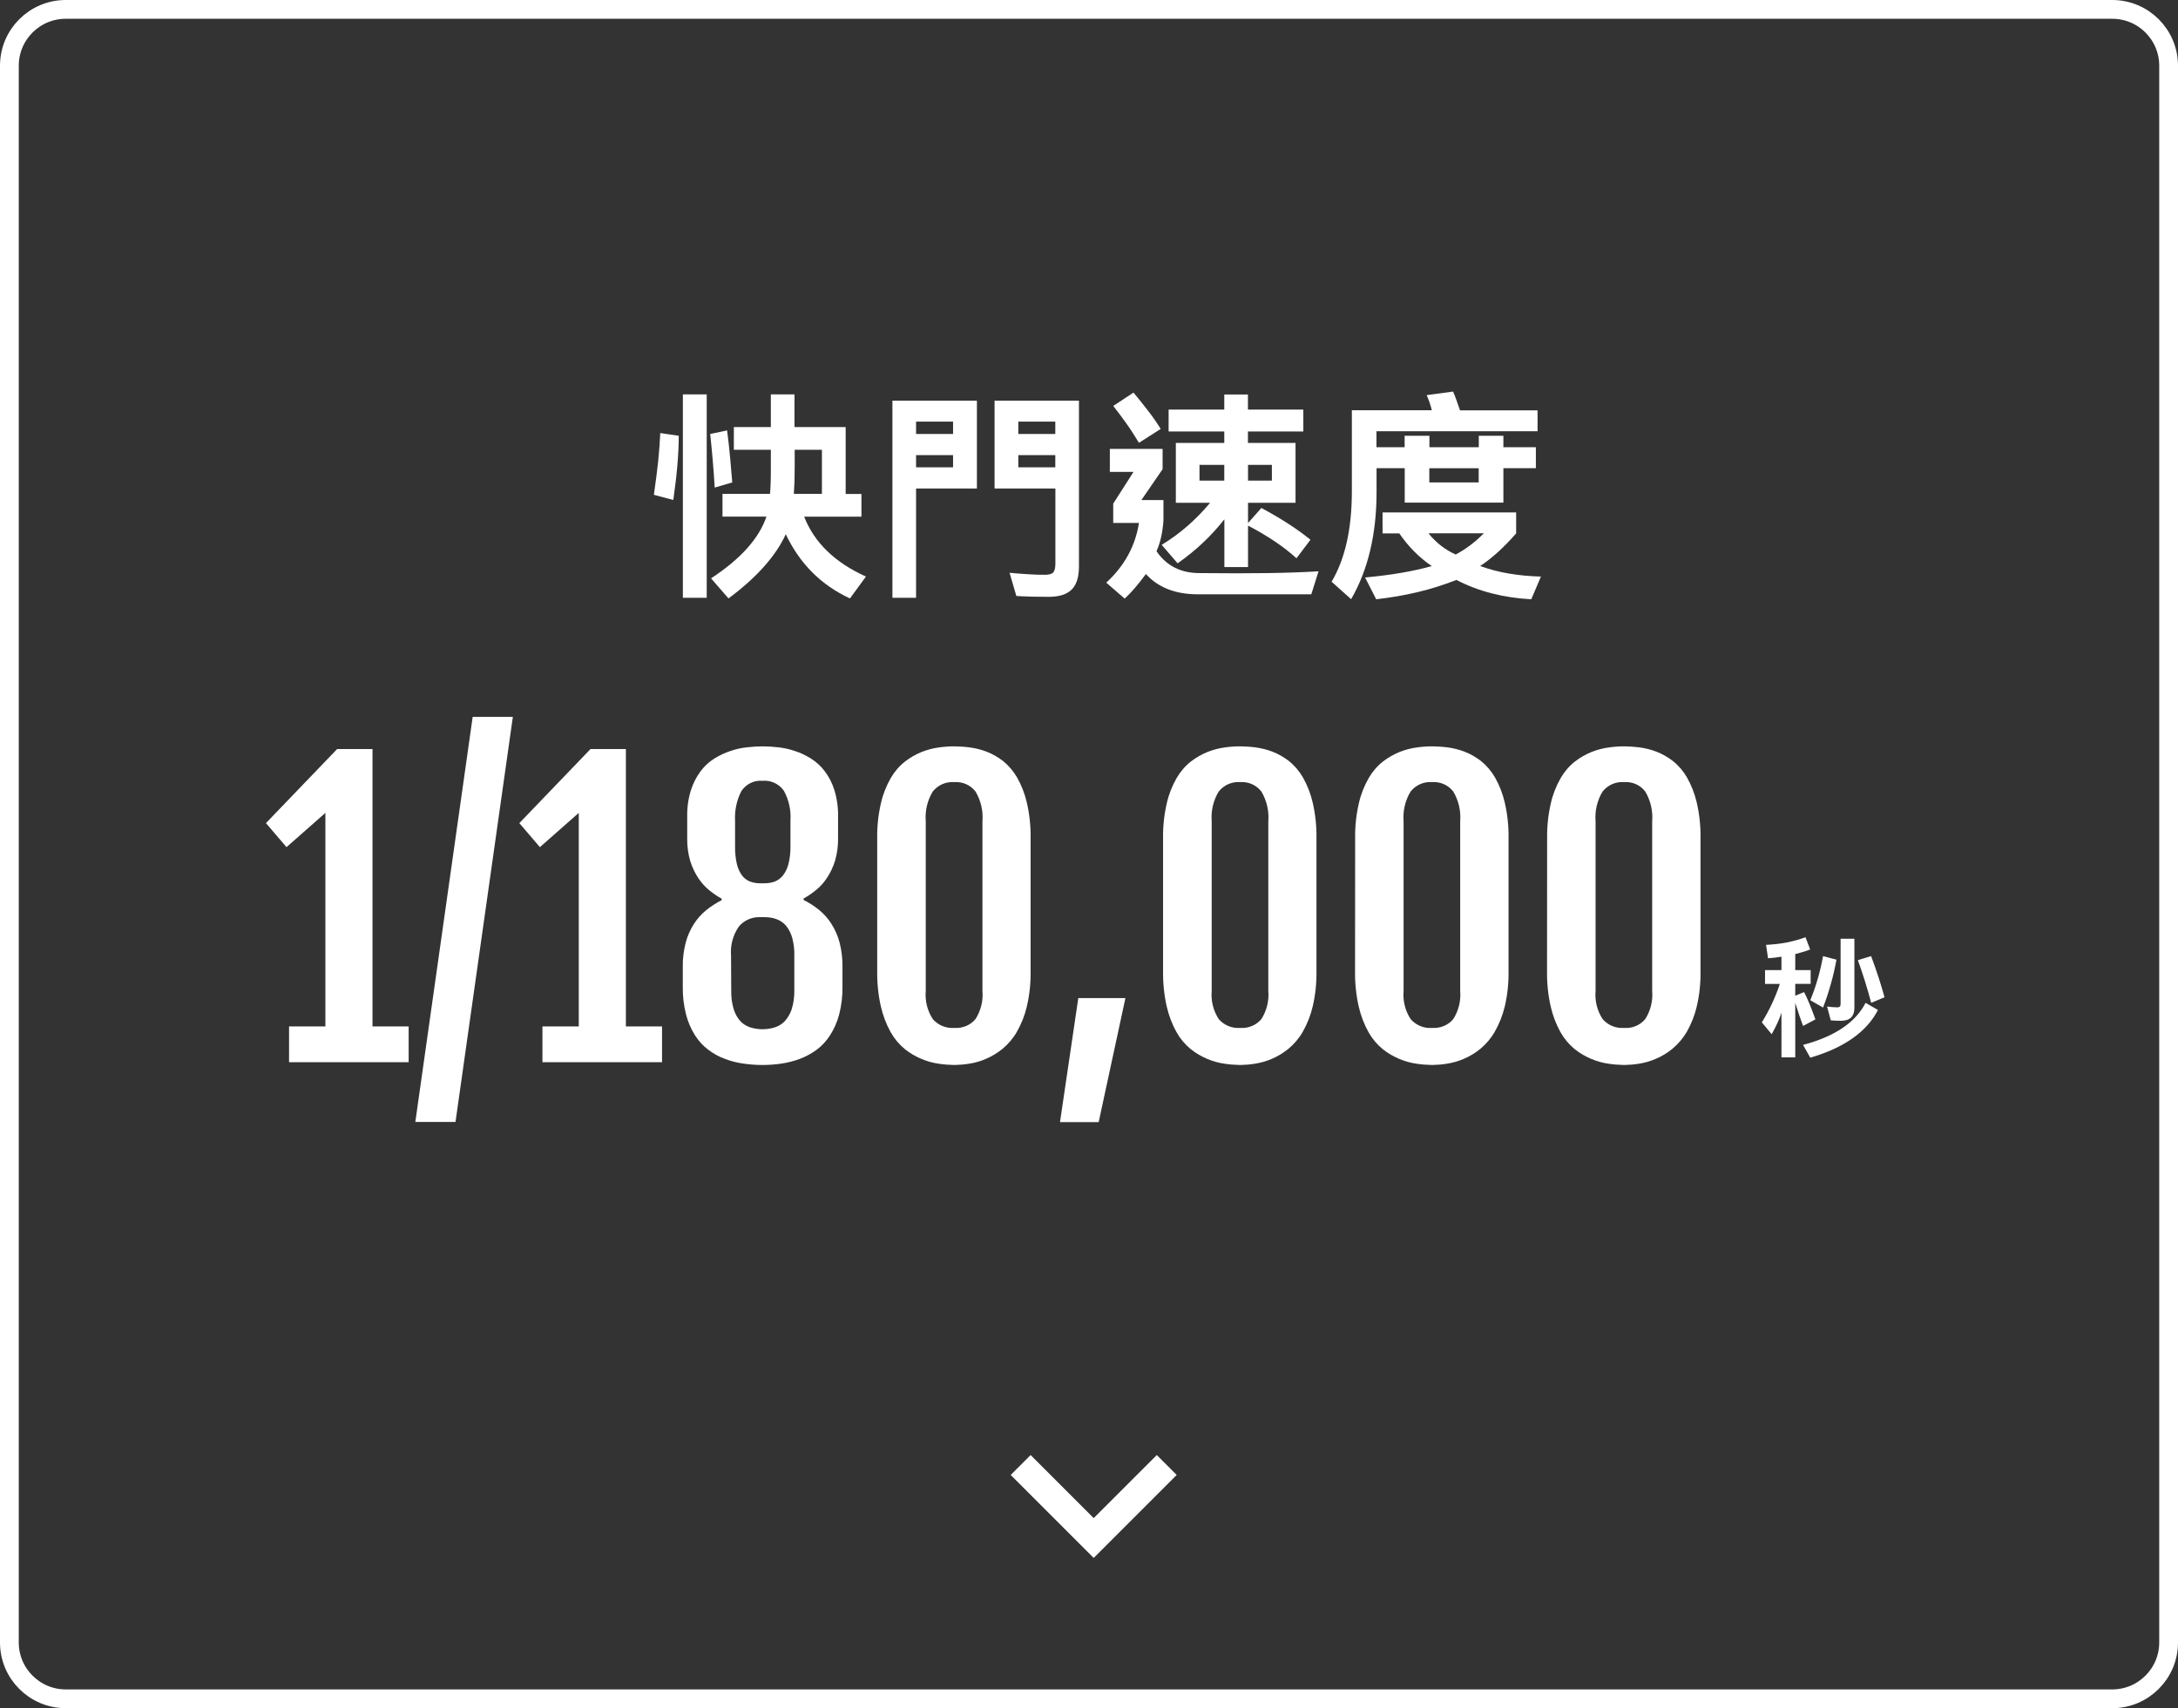 <?xml version="1.0" encoding="utf-8"?>
<!-- Generator: Adobe Illustrator 25.1.0, SVG Export Plug-In . SVG Version: 6.00 Build 0)  -->
<svg version="1.1" id="圖層_1" xmlns="http://www.w3.org/2000/svg" xmlns:xlink="http://www.w3.org/1999/xlink" x="0px" y="0px"
	 width="232px" height="182px" viewBox="0 0 232 182" enable-background="new 0 0 232 182" xml:space="preserve">
<rect x="0" y="0" width="232" height="182" fill="#333333" stroke="none"/>
<path fill="none" stroke="#FFFFFF" stroke-width="2" stroke-linejoin="round" d="M7,1h218c3.31,0,6,2.69,6,6v168c0,3.31-2.69,6-6,6
	H7c-3.31,0-6-2.69-6-6V7C1,3.69,3.69,1,7,1z"/>
<g transform="translate(-834 -2264)">
	<path fill-rule="evenodd" clip-rule="evenodd" fill="#FFFFFF" d="M864.8,2377.17h12.73v-3.81h-3.85v-29.53l-0.02,0.02l0.02-0.04
		h-3.77l-7.58,7.89l2.19,2.56l4.14-3.65v22.75h-3.87V2377.17z M878.24,2383.54h4.28l6.11-43.16h-4.28L878.24,2383.54z
		 M891.79,2377.17h12.73v-3.81h-3.85v-29.53l-0.02,0.02l0.02-0.04h-3.77l-7.58,7.89l2.19,2.56l4.14-3.65v22.75h-3.87V2377.17z
		 M906.73,2369.09c-0.02,1.01,0.1,2.03,0.35,3.01c0.2,0.78,0.52,1.52,0.95,2.21c0.38,0.59,0.85,1.12,1.42,1.54
		c0.54,0.41,1.13,0.74,1.77,0.97c0.63,0.24,1.29,0.41,1.96,0.5c0.67,0.1,1.35,0.15,2.03,0.15c0.68,0,1.37-0.05,2.04-0.15
		c0.67-0.1,1.34-0.27,1.97-0.51c0.63-0.24,1.22-0.56,1.77-0.96c0.57-0.43,1.05-0.95,1.43-1.55c0.44-0.68,0.76-1.43,0.97-2.22
		c0.25-0.98,0.37-2,0.35-3.01v-2.05c0.01-0.88-0.09-1.75-0.31-2.6c-0.18-0.7-0.48-1.38-0.87-1.99c-0.35-0.56-0.8-1.06-1.31-1.48
		c-0.51-0.41-1.06-0.77-1.65-1.06v-0.16c0.46-0.25,0.89-0.55,1.3-0.88c0.46-0.37,0.86-0.81,1.18-1.3c0.37-0.56,0.66-1.17,0.86-1.81
		c0.23-0.78,0.34-1.58,0.33-2.39V2351c0.02-0.95-0.11-1.9-0.39-2.81c-0.22-0.73-0.57-1.41-1.03-2.02c-0.4-0.54-0.9-0.99-1.47-1.35
		c-0.54-0.34-1.12-0.62-1.73-0.81c-0.58-0.2-1.17-0.33-1.78-0.39c-1.09-0.13-2.19-0.13-3.27,0c-0.61,0.06-1.2,0.19-1.78,0.39
		c-0.61,0.2-1.19,0.47-1.73,0.81c-0.57,0.36-1.07,0.82-1.47,1.36c-0.45,0.61-0.8,1.3-1.03,2.03c-0.28,0.91-0.41,1.86-0.39,2.81v2.34
		c-0.01,0.81,0.1,1.62,0.33,2.4c0.2,0.64,0.49,1.25,0.86,1.81c0.33,0.49,0.72,0.93,1.18,1.3c0.41,0.33,0.84,0.63,1.3,0.88v0.16
		c-0.58,0.3-1.13,0.65-1.64,1.06c-0.52,0.42-0.96,0.92-1.32,1.48c-0.39,0.61-0.69,1.29-0.87,1.99c-0.22,0.85-0.33,1.72-0.31,2.6
		L906.73,2369.09L906.73,2369.09z M915,2358.11c-0.38,0.01-0.76-0.06-1.12-0.19c-0.34-0.14-0.63-0.36-0.85-0.66
		c-0.26-0.36-0.44-0.77-0.54-1.21c-0.14-0.61-0.2-1.23-0.19-1.86v-2.74c-0.06-1.09,0.17-2.19,0.67-3.16
		c0.49-0.75,1.36-1.18,2.26-1.1c0.9-0.08,1.77,0.34,2.28,1.08c0.52,0.96,0.76,2.05,0.69,3.14v2.76c0.01,0.64-0.06,1.29-0.22,1.91
		c-0.11,0.44-0.31,0.85-0.59,1.21c-0.23,0.28-0.53,0.51-0.87,0.64c-0.34,0.12-0.7,0.18-1.07,0.18L915,2358.11z M911.87,2365.83
		c-0.09-1.11,0.2-2.21,0.84-3.12c0.56-0.66,1.4-1.03,2.27-0.99h0.49c0.44,0,0.88,0.07,1.29,0.23c0.39,0.15,0.74,0.4,1,0.72
		c0.29,0.38,0.51,0.81,0.63,1.27c0.16,0.61,0.24,1.24,0.22,1.87v3.67c0.02,0.7-0.08,1.41-0.29,2.08c-0.16,0.48-0.42,0.91-0.76,1.28
		c-0.3,0.3-0.67,0.52-1.08,0.64c-0.41,0.12-0.83,0.18-1.26,0.18c-0.42,0-0.84-0.06-1.25-0.18c-0.4-0.12-0.77-0.34-1.06-0.63
		c-0.34-0.36-0.59-0.8-0.74-1.27c-0.21-0.67-0.3-1.38-0.28-2.08L911.87,2365.83L911.87,2365.83z M927.44,2367.45
		c-0.02,1.27,0.11,2.55,0.39,3.79c0.22,0.95,0.56,1.86,1.03,2.71c0.38,0.69,0.89,1.3,1.49,1.8c0.54,0.44,1.13,0.79,1.77,1.06
		c0.59,0.25,1.2,0.43,1.84,0.52c0.56,0.09,1.13,0.13,1.7,0.14c0.53-0.01,1.06-0.05,1.59-0.14c0.62-0.09,1.22-0.27,1.79-0.52
		c0.63-0.27,1.22-0.63,1.76-1.07c0.61-0.51,1.13-1.12,1.52-1.81c0.48-0.84,0.84-1.75,1.06-2.7c0.29-1.24,0.42-2.51,0.4-3.78v-14.1
		c0.02-1.29-0.11-2.57-0.4-3.83c-0.22-0.95-0.57-1.86-1.05-2.7c-0.39-0.67-0.9-1.27-1.5-1.75c-0.54-0.41-1.13-0.75-1.76-0.99
		c-0.58-0.22-1.18-0.37-1.8-0.45c-0.53-0.07-1.07-0.1-1.61-0.11c-0.56,0-1.12,0.04-1.67,0.12c-0.62,0.08-1.23,0.25-1.82,0.48
		c-0.63,0.26-1.23,0.6-1.77,1.02c-0.61,0.48-1.12,1.08-1.51,1.75c-0.48,0.84-0.84,1.74-1.05,2.68c-0.29,1.24-0.42,2.51-0.4,3.78
		L927.44,2367.45L927.44,2367.45z M932.61,2351.51c-0.09-1.11,0.17-2.23,0.75-3.18c0.55-0.69,1.41-1.07,2.3-1
		c0.87-0.06,1.71,0.31,2.25,1c0.57,0.96,0.83,2.07,0.74,3.18v18.07c0.09,1.05-0.17,2.11-0.74,3c-0.55,0.66-1.39,1-2.25,0.94
		c-0.87,0.07-1.73-0.28-2.3-0.94c-0.58-0.89-0.84-1.94-0.75-3V2351.51z M946.91,2383.56h4.12l2.85-13.22h-5.02L946.91,2383.56z
		 M957.89,2367.45c-0.02,1.27,0.11,2.55,0.39,3.79c0.22,0.95,0.56,1.86,1.03,2.71c0.38,0.69,0.89,1.3,1.49,1.8
		c0.54,0.44,1.13,0.79,1.77,1.06c0.59,0.25,1.2,0.43,1.84,0.52c0.56,0.09,1.13,0.13,1.7,0.14c0.53-0.01,1.07-0.05,1.59-0.14
		c0.62-0.1,1.22-0.27,1.79-0.52c0.63-0.27,1.22-0.63,1.76-1.07c0.61-0.51,1.13-1.12,1.52-1.81c0.48-0.84,0.84-1.75,1.06-2.7
		c0.29-1.24,0.42-2.51,0.4-3.78v-14.1c0.02-1.29-0.11-2.57-0.4-3.83c-0.22-0.95-0.57-1.86-1.05-2.7c-0.39-0.67-0.9-1.27-1.5-1.75
		c-0.54-0.41-1.13-0.75-1.76-0.99c-0.58-0.22-1.18-0.37-1.8-0.45c-0.53-0.07-1.07-0.1-1.61-0.11c-0.56,0-1.12,0.04-1.67,0.12
		c-0.62,0.08-1.23,0.25-1.82,0.48c-0.63,0.26-1.23,0.6-1.77,1.02c-0.61,0.48-1.12,1.08-1.51,1.75c-0.48,0.84-0.84,1.74-1.05,2.68
		c-0.29,1.24-0.42,2.51-0.4,3.78L957.89,2367.45L957.89,2367.45z M963.07,2351.51c-0.09-1.11,0.17-2.23,0.75-3.18
		c0.55-0.69,1.41-1.07,2.29-1c0.87-0.06,1.71,0.31,2.25,1c0.57,0.96,0.83,2.07,0.74,3.18v18.07c0.09,1.05-0.17,2.11-0.74,3
		c-0.55,0.66-1.39,1-2.25,0.94c-0.87,0.07-1.72-0.28-2.29-0.94c-0.58-0.89-0.84-1.94-0.75-3V2351.51z M978.34,2367.45
		c-0.02,1.27,0.11,2.55,0.39,3.79c0.22,0.95,0.56,1.86,1.03,2.71c0.38,0.69,0.89,1.3,1.49,1.8c0.54,0.44,1.13,0.79,1.77,1.06
		c0.59,0.25,1.2,0.43,1.84,0.52c0.56,0.09,1.13,0.13,1.7,0.14c0.53-0.01,1.07-0.05,1.59-0.14c0.62-0.1,1.22-0.27,1.79-0.52
		c0.63-0.27,1.23-0.63,1.76-1.07c0.61-0.51,1.13-1.12,1.52-1.81c0.48-0.84,0.84-1.75,1.07-2.7c0.29-1.24,0.42-2.51,0.4-3.78v-14.1
		c0.02-1.29-0.11-2.57-0.4-3.83c-0.22-0.95-0.57-1.86-1.05-2.7c-0.39-0.67-0.9-1.27-1.5-1.75c-0.54-0.41-1.13-0.75-1.76-0.99
		c-0.58-0.22-1.18-0.37-1.8-0.45c-0.53-0.07-1.07-0.1-1.61-0.11c-0.56,0-1.12,0.04-1.67,0.12c-0.62,0.08-1.23,0.25-1.82,0.48
		c-0.63,0.26-1.23,0.6-1.77,1.02c-0.61,0.48-1.12,1.08-1.51,1.75c-0.48,0.84-0.84,1.74-1.05,2.68c-0.29,1.24-0.42,2.51-0.4,3.78
		L978.34,2367.45L978.34,2367.45z M983.51,2351.51c-0.09-1.11,0.17-2.23,0.75-3.18c0.55-0.69,1.41-1.07,2.29-1
		c0.87-0.06,1.71,0.31,2.25,1c0.57,0.96,0.83,2.07,0.74,3.18v18.07c0.09,1.05-0.17,2.11-0.74,3c-0.55,0.66-1.39,1-2.25,0.94
		c-0.87,0.07-1.72-0.28-2.29-0.94c-0.58-0.89-0.84-1.94-0.75-3V2351.51z M998.79,2367.45c-0.02,1.27,0.11,2.55,0.39,3.79
		c0.22,0.95,0.56,1.86,1.03,2.71c0.38,0.69,0.89,1.3,1.49,1.8c0.54,0.44,1.13,0.79,1.77,1.06c0.59,0.25,1.2,0.43,1.84,0.52
		c0.56,0.09,1.13,0.13,1.7,0.14c0.54-0.01,1.07-0.05,1.6-0.14c0.61-0.1,1.21-0.27,1.78-0.52c0.63-0.27,1.23-0.63,1.76-1.07
		c0.61-0.51,1.13-1.12,1.53-1.81c0.48-0.84,0.84-1.75,1.06-2.7c0.29-1.24,0.42-2.51,0.4-3.78v-14.1c0.02-1.29-0.11-2.57-0.4-3.83
		c-0.22-0.95-0.57-1.85-1.05-2.7c-0.39-0.67-0.9-1.27-1.51-1.75c-0.54-0.41-1.13-0.75-1.76-0.99c-0.58-0.22-1.18-0.37-1.79-0.45
		c-0.54-0.07-1.08-0.1-1.61-0.11c-0.56,0-1.12,0.04-1.67,0.12c-0.62,0.08-1.23,0.25-1.82,0.48c-0.63,0.26-1.23,0.6-1.77,1.02
		c-0.61,0.48-1.12,1.08-1.51,1.75c-0.48,0.84-0.84,1.74-1.05,2.68c-0.29,1.24-0.42,2.51-0.4,3.78L998.79,2367.45L998.79,2367.45z
		 M1003.96,2351.51c-0.09-1.11,0.17-2.23,0.75-3.18c0.55-0.69,1.41-1.07,2.3-1c0.87-0.06,1.71,0.31,2.24,1
		c0.57,0.96,0.83,2.07,0.74,3.18v18.07c0.09,1.05-0.17,2.11-0.74,3c-0.55,0.66-1.39,1.01-2.24,0.94c-0.87,0.07-1.73-0.28-2.3-0.94
		c-0.58-0.89-0.84-1.94-0.75-3V2351.51z"/>
	<path fill="none" stroke="#FFFFFF" stroke-width="3" d="M958.28,2420.09l-7.78,7.78l-7.78-7.78"/>
</g>
<g>
	<path fill="#FFFFFF" d="M189.76,107.89c-0.18,0.61-0.52,1.37-1.04,2.3l-1.05-1.26c0.8-1.29,1.44-2.66,1.92-4.1h-1.58v-1.47h1.75
		v-1.43c-0.44,0.08-0.91,0.13-1.43,0.17l-0.21-1.43c0.79-0.04,1.54-0.12,2.23-0.26c0.7-0.14,1.35-0.32,1.97-0.55l0.5,1.3
		c-0.17,0.07-0.38,0.15-0.65,0.23c-0.27,0.08-0.58,0.17-0.94,0.26v1.71h1.64v1.47h-1.64v1.26l0.94-0.39
		c0.16,0.3,0.34,0.69,0.54,1.17c0.2,0.48,0.42,1.06,0.67,1.74l-1.32,0.7c-0.11-0.31-0.24-0.67-0.38-1.07
		c-0.14-0.41-0.29-0.87-0.45-1.38v5.8h-1.47V107.89z M192.06,111.33c3.36-0.89,5.58-2.38,6.66-4.48l1.32,0.76
		c-1.2,2.33-3.61,4.03-7.21,5.08L192.06,111.33z M192.83,106.57c0.61-1.47,1.06-3.04,1.36-4.7l1.43,0.38
		c-0.17,0.92-0.37,1.8-0.62,2.66c-0.24,0.86-0.51,1.67-0.81,2.44L192.83,106.57z M196.1,108.76c-0.21,0-0.4,0-0.58-0.01
		c-0.18-0.01-0.35-0.02-0.51-0.04l-0.39-1.47c0.15,0.02,0.33,0.04,0.55,0.06s0.4,0.03,0.55,0.03c0.22,0,0.34-0.11,0.34-0.34v-6.97
		h1.47v7.39C197.52,108.3,197.05,108.76,196.1,108.76z M199.32,106.85c-0.21-0.77-0.42-1.54-0.66-2.29
		c-0.23-0.75-0.49-1.5-0.76-2.26l1.41-0.43c0.55,1.46,1.03,2.93,1.43,4.38L199.32,106.85z"/>
</g>
<g>
	<path fill="#FFFFFF" d="M69.65,52.72c0.19-1.3,0.34-2.49,0.46-3.58c0.11-1.09,0.18-2.09,0.22-3l1.97,0.29
		c0,1.87-0.19,4.15-0.58,6.84L69.65,52.72z M72.74,42.02h2.54v21.67h-2.54V42.02z M76.13,51.95c-0.06-1.07-0.14-2.08-0.22-3.02
		c-0.08-0.94-0.17-1.84-0.26-2.69l1.8-0.38c0.13,1.01,0.24,1.97,0.32,2.88s0.16,1.8,0.23,2.66L76.13,51.95z M75.74,61.62
		c3.15-2.06,5.12-4.26,5.9-6.58h-4.68v-2.42h5.06c0.03-0.35,0.06-0.76,0.07-1.22c0.02-0.46,0.02-1,0.02-1.61v-1.87h-3.94V45.5h3.94
		v-3.48h2.52v3.48h5.45v7.13h1.68v2.42h-6.1c1.07,2.75,3.26,4.88,6.58,6.38l-1.7,2.33c-3.06-1.41-5.34-3.69-6.84-6.84
		c-1.06,2.32-3.09,4.6-6.1,6.84L75.74,61.62z M87.55,52.62v-4.7h-2.9v1.87c0,0.54-0.01,1.05-0.02,1.51
		c-0.02,0.46-0.04,0.9-0.07,1.32H87.55z"/>
	<path fill="#FFFFFF" d="M95.06,42.69h9v9.36h-6.48v11.64h-2.52V42.69z M101.52,46.24v-1.32h-3.94v1.32H101.52z M101.52,49.79v-1.3
		h-3.94v1.3H101.52z M114.93,42.69v17.66c0,1.14-0.26,1.96-0.78,2.47c-0.52,0.51-1.33,0.77-2.44,0.77c-0.58,0-1.18-0.01-1.81-0.02
		c-0.63-0.02-1.18-0.04-1.64-0.07l-0.72-2.47c0.29,0.03,0.6,0.06,0.94,0.08s0.67,0.05,1.01,0.07c0.34,0.02,0.66,0.04,0.97,0.05
		c0.31,0.01,0.59,0.01,0.83,0.01c0.45,0,0.75-0.08,0.9-0.25c0.15-0.17,0.23-0.48,0.23-0.95v-7.99h-6.48v-9.36H114.93z M112.41,46.24
		v-1.32h-3.94v1.32H112.41z M112.41,49.79v-1.3h-3.94v1.3H112.41z"/>
	<path fill="#FFFFFF" d="M117.84,62.08c1.94-1.79,3.1-3.91,3.48-6.36h-2.74v-2.06l2.16-3.38h-2.52v-2.45h5.62v2.16l-2.26,3.29h2.35
		v2.16c-0.08,1.28-0.33,2.38-0.74,3.29c1.06,1.55,2.58,2.33,4.58,2.33c2.77,0.03,5.2,0.03,7.3,0c2.1-0.03,3.89-0.1,5.38-0.19
		l-0.77,2.45h-12.1c-2.37,0-4.21-0.72-5.52-2.16c-0.82,1.12-1.57,1.99-2.26,2.62L117.84,62.08z M121.32,47.18
		c-0.46-0.77-0.92-1.48-1.38-2.12s-0.91-1.25-1.36-1.81l2.16-1.42c0.56,0.67,1.08,1.32,1.57,1.96c0.49,0.63,0.93,1.27,1.33,1.91
		L121.32,47.18z M130.41,55.34c-1.38,1.76-3.03,3.32-4.97,4.68l-1.7-1.97c0.98-0.59,1.89-1.26,2.74-2c0.85-0.74,1.66-1.57,2.42-2.48
		h-3.65v-6.38h5.16v-1.22h-5.93v-2.33h5.93v-1.61h2.52v1.61h5.9v2.33h-5.9v1.22H138v6.38h-5.06v2.16l1.42-1.61
		c1.1,0.59,2.08,1.17,2.94,1.73c0.86,0.56,1.62,1.11,2.29,1.66l-1.49,1.97c-1.34-1.22-3.06-2.38-5.16-3.48v4.42h-2.52V55.34z
		 M130.41,51.21v-1.68h-2.64v1.68H130.41z M135.48,51.21v-1.68h-2.54v1.68H135.48z"/>
	<path fill="#FFFFFF" d="M141.84,61.98c1.44-2.42,2.16-5.63,2.16-9.65v-8.62h8.52c-0.08-0.32-0.17-0.61-0.26-0.88
		c-0.1-0.26-0.19-0.51-0.29-0.73l2.81-0.38c0.13,0.29,0.25,0.6,0.37,0.94s0.24,0.69,0.37,1.06h8.26v2.23h-17.16v1.7h3v-1.22h2.64
		v1.22h5.26v-1.22h2.62v1.22h3.46v2.23h-3.46v3.67h-10.51v-3.67h-3v2.54c0,4.48-0.9,8.29-2.71,11.42L141.84,61.98z M145.41,61.53
		c2.78-0.26,5.15-0.66,7.1-1.22c-1.33-0.9-2.48-2.06-3.46-3.48h-1.78v-2.23h14.23v2.23c-1.31,1.5-2.59,2.66-3.84,3.48
		c0.98,0.35,2,0.62,3.07,0.8c1.07,0.18,2.21,0.29,3.41,0.32l-1.03,2.42c-2.99-0.16-5.65-0.85-7.97-2.06
		c-1.3,0.51-2.65,0.94-4.06,1.28c-1.41,0.34-2.9,0.6-4.49,0.78L145.41,61.53z M155.06,59.08c0.5-0.26,0.99-0.57,1.49-0.94
		c0.5-0.37,1-0.81,1.51-1.32h-5.9C152.97,57.83,153.94,58.58,155.06,59.08z M157.51,51.4v-1.51h-5.26v1.51H157.51z"/>
</g>
</svg>
